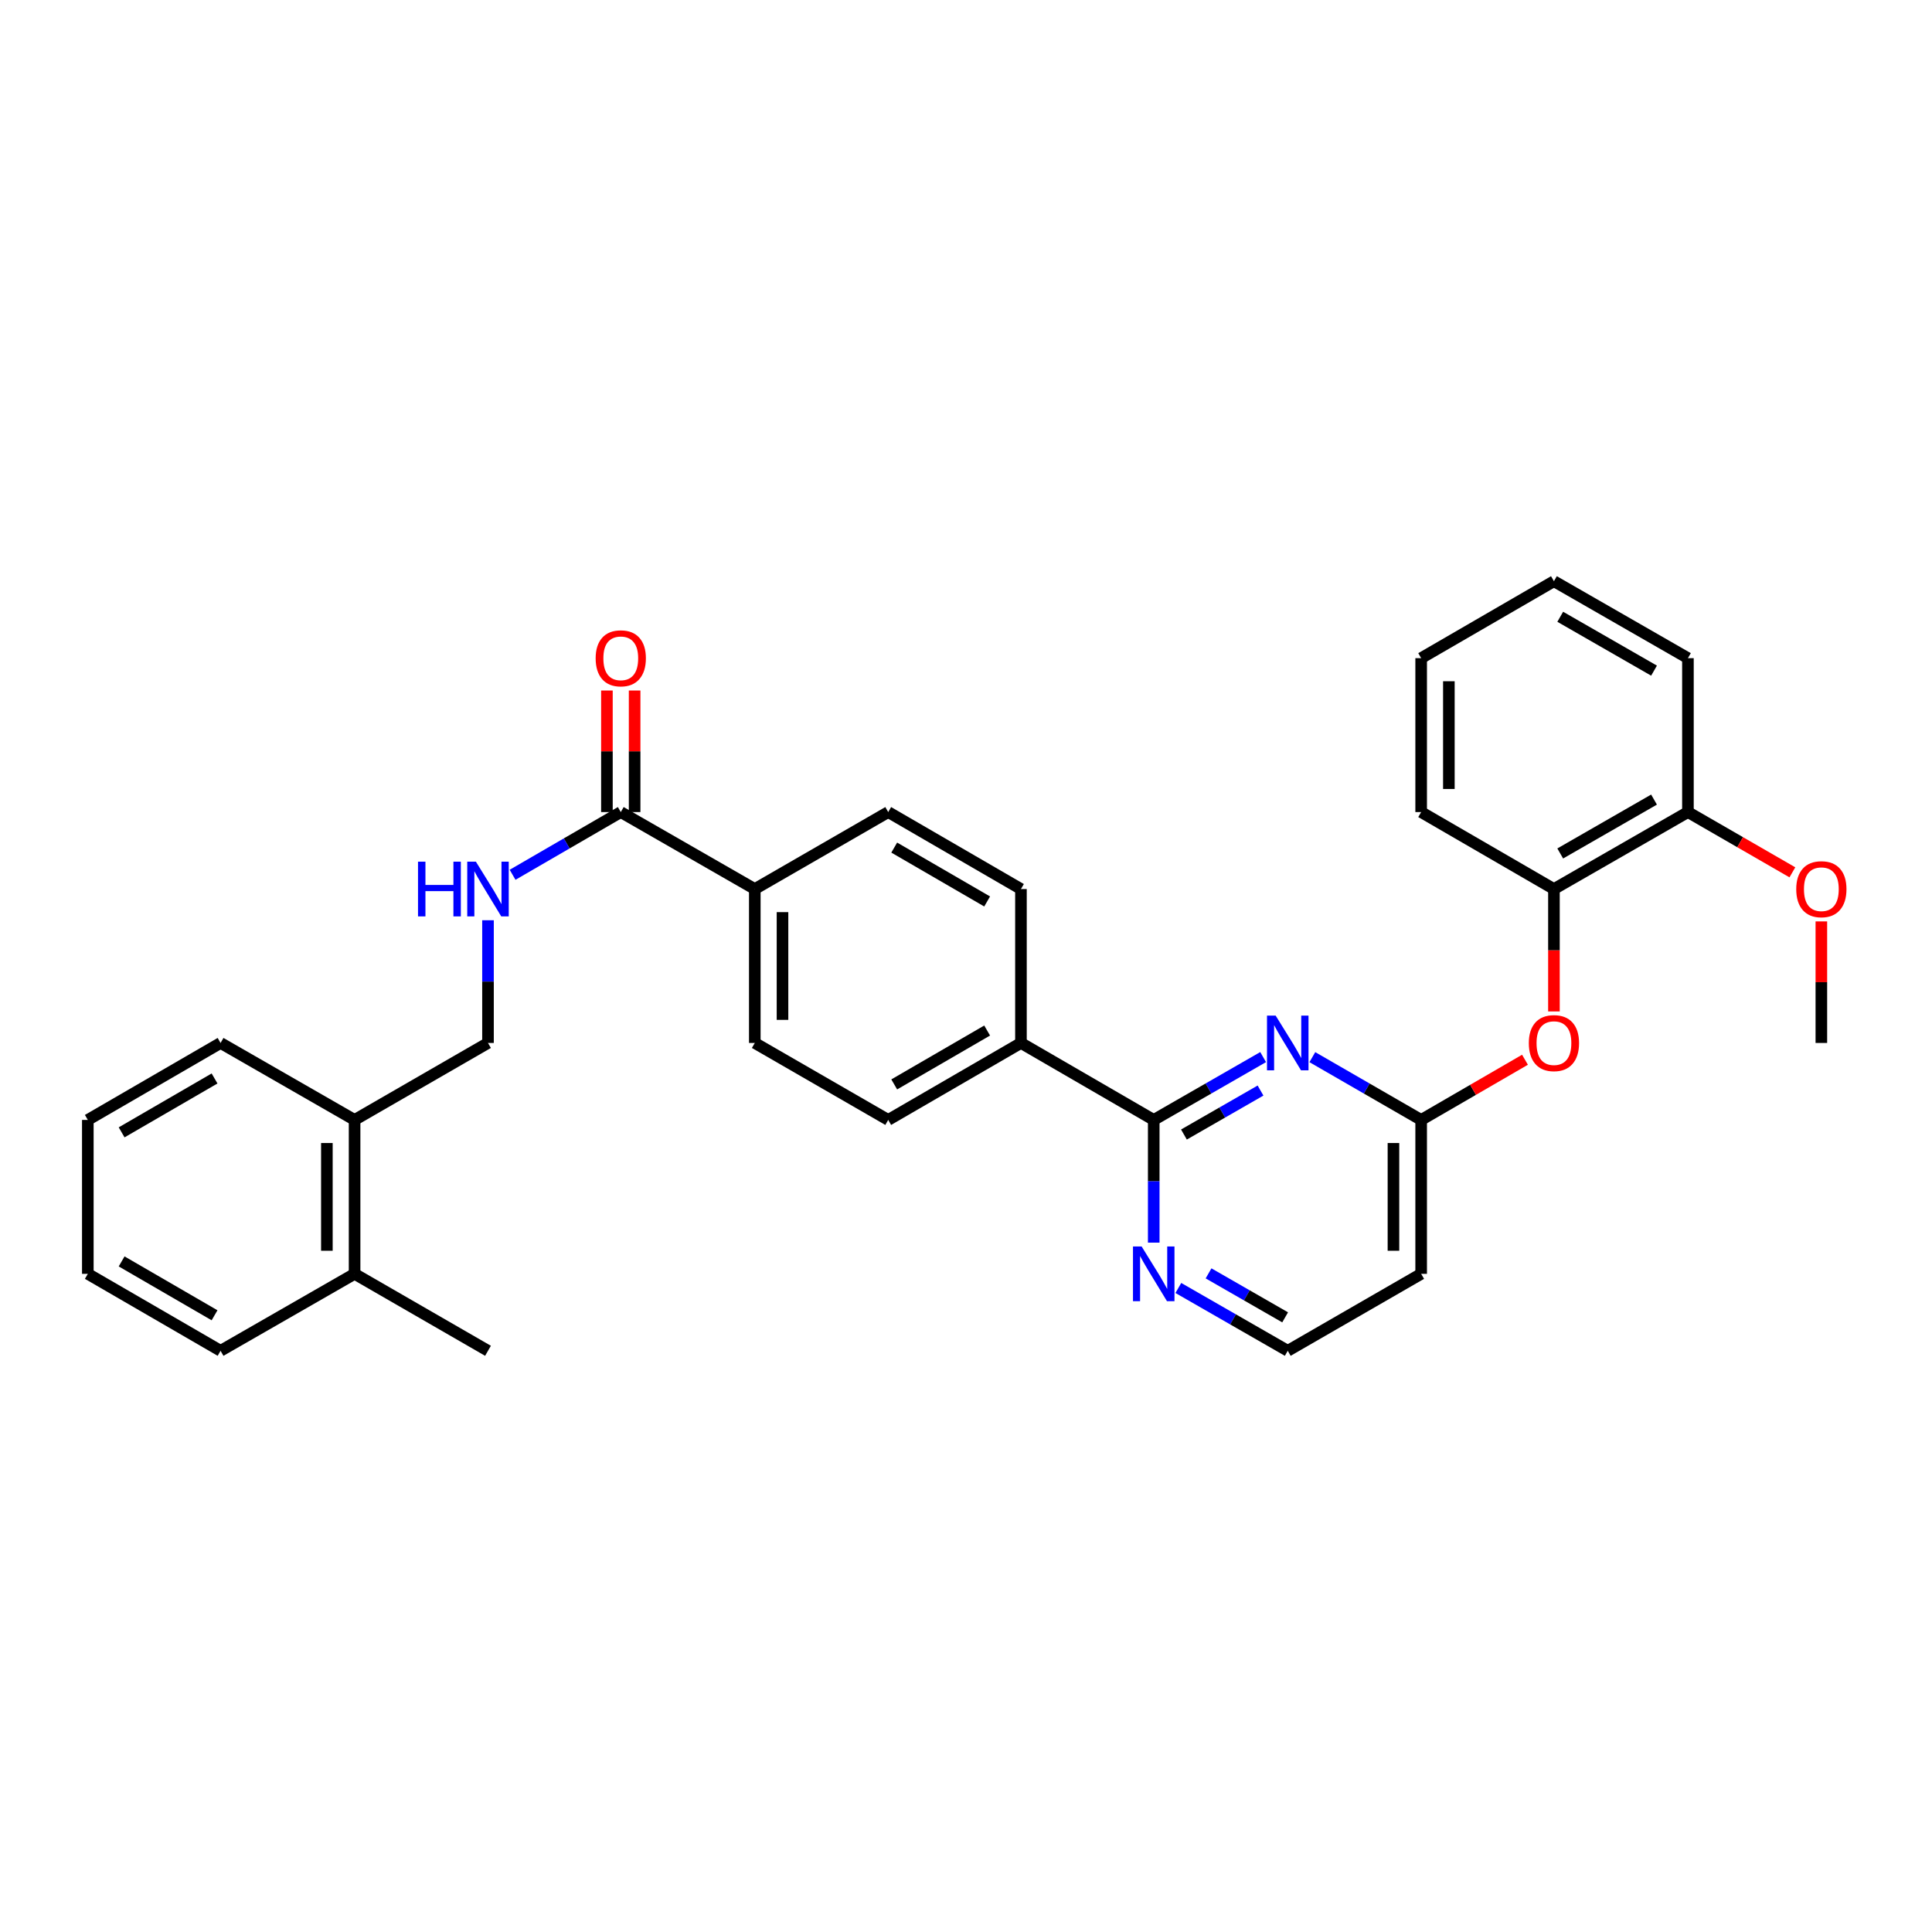 <?xml version='1.0' encoding='iso-8859-1'?>
<svg version='1.1' baseProfile='full'
              xmlns='http://www.w3.org/2000/svg'
                      xmlns:rdkit='http://www.rdkit.org/xml'
                      xmlns:xlink='http://www.w3.org/1999/xlink'
                  xml:space='preserve'
width='1000px' height='1000px' viewBox='0 0 1000 1000'>
<!-- END OF HEADER -->
<rect style='opacity:1.0;fill:#FFFFFF;stroke:none' width='1000' height='1000' x='0' y='0'> </rect>
<path class='bond-0' d='M 653.798,547.149 L 625.483,563.411' style='fill:none;fill-rule:evenodd;stroke:#0000FF;stroke-width:6px;stroke-linecap:butt;stroke-linejoin:miter;stroke-opacity:1' />
<path class='bond-0' d='M 625.483,563.411 L 597.168,579.673' style='fill:none;fill-rule:evenodd;stroke:#000000;stroke-width:6px;stroke-linecap:butt;stroke-linejoin:miter;stroke-opacity:1' />
<path class='bond-0' d='M 652.447,564.465 L 632.626,575.849' style='fill:none;fill-rule:evenodd;stroke:#0000FF;stroke-width:6px;stroke-linecap:butt;stroke-linejoin:miter;stroke-opacity:1' />
<path class='bond-0' d='M 632.626,575.849 L 612.805,587.232' style='fill:none;fill-rule:evenodd;stroke:#000000;stroke-width:6px;stroke-linecap:butt;stroke-linejoin:miter;stroke-opacity:1' />
<path class='bond-1' d='M 679.271,547.179 L 707.43,563.426' style='fill:none;fill-rule:evenodd;stroke:#0000FF;stroke-width:6px;stroke-linecap:butt;stroke-linejoin:miter;stroke-opacity:1' />
<path class='bond-1' d='M 707.43,563.426 L 735.59,579.673' style='fill:none;fill-rule:evenodd;stroke:#000000;stroke-width:6px;stroke-linecap:butt;stroke-linejoin:miter;stroke-opacity:1' />
<path class='bond-5' d='M 597.168,579.673 L 597.168,611.43' style='fill:none;fill-rule:evenodd;stroke:#000000;stroke-width:6px;stroke-linecap:butt;stroke-linejoin:miter;stroke-opacity:1' />
<path class='bond-5' d='M 597.168,611.43 L 597.168,643.187' style='fill:none;fill-rule:evenodd;stroke:#0000FF;stroke-width:6px;stroke-linecap:butt;stroke-linejoin:miter;stroke-opacity:1' />
<path class='bond-7' d='M 597.168,579.673 L 528.442,539.833' style='fill:none;fill-rule:evenodd;stroke:#000000;stroke-width:6px;stroke-linecap:butt;stroke-linejoin:miter;stroke-opacity:1' />
<path class='bond-4' d='M 735.59,579.673 L 762.459,564.097' style='fill:none;fill-rule:evenodd;stroke:#000000;stroke-width:6px;stroke-linecap:butt;stroke-linejoin:miter;stroke-opacity:1' />
<path class='bond-4' d='M 762.459,564.097 L 789.329,548.52' style='fill:none;fill-rule:evenodd;stroke:#FF0000;stroke-width:6px;stroke-linecap:butt;stroke-linejoin:miter;stroke-opacity:1' />
<path class='bond-9' d='M 735.59,579.673 L 735.59,659.339' style='fill:none;fill-rule:evenodd;stroke:#000000;stroke-width:6px;stroke-linecap:butt;stroke-linejoin:miter;stroke-opacity:1' />
<path class='bond-9' d='M 721.247,591.623 L 721.247,647.389' style='fill:none;fill-rule:evenodd;stroke:#000000;stroke-width:6px;stroke-linecap:butt;stroke-linejoin:miter;stroke-opacity:1' />
<path class='bond-2' d='M 321.311,420.327 L 390.682,460.167' style='fill:none;fill-rule:evenodd;stroke:#000000;stroke-width:6px;stroke-linecap:butt;stroke-linejoin:miter;stroke-opacity:1' />
<path class='bond-3' d='M 321.311,420.327 L 293.311,436.558' style='fill:none;fill-rule:evenodd;stroke:#000000;stroke-width:6px;stroke-linecap:butt;stroke-linejoin:miter;stroke-opacity:1' />
<path class='bond-3' d='M 293.311,436.558 L 265.312,452.79' style='fill:none;fill-rule:evenodd;stroke:#0000FF;stroke-width:6px;stroke-linecap:butt;stroke-linejoin:miter;stroke-opacity:1' />
<path class='bond-11' d='M 328.482,420.327 L 328.482,388.87' style='fill:none;fill-rule:evenodd;stroke:#000000;stroke-width:6px;stroke-linecap:butt;stroke-linejoin:miter;stroke-opacity:1' />
<path class='bond-11' d='M 328.482,388.87 L 328.482,357.413' style='fill:none;fill-rule:evenodd;stroke:#FF0000;stroke-width:6px;stroke-linecap:butt;stroke-linejoin:miter;stroke-opacity:1' />
<path class='bond-11' d='M 314.14,420.327 L 314.14,388.87' style='fill:none;fill-rule:evenodd;stroke:#000000;stroke-width:6px;stroke-linecap:butt;stroke-linejoin:miter;stroke-opacity:1' />
<path class='bond-11' d='M 314.14,388.87 L 314.14,357.413' style='fill:none;fill-rule:evenodd;stroke:#FF0000;stroke-width:6px;stroke-linecap:butt;stroke-linejoin:miter;stroke-opacity:1' />
<path class='bond-10' d='M 252.586,476.319 L 252.586,508.076' style='fill:none;fill-rule:evenodd;stroke:#0000FF;stroke-width:6px;stroke-linecap:butt;stroke-linejoin:miter;stroke-opacity:1' />
<path class='bond-10' d='M 252.586,508.076 L 252.586,539.833' style='fill:none;fill-rule:evenodd;stroke:#000000;stroke-width:6px;stroke-linecap:butt;stroke-linejoin:miter;stroke-opacity:1' />
<path class='bond-6' d='M 804.315,523.521 L 804.315,491.844' style='fill:none;fill-rule:evenodd;stroke:#FF0000;stroke-width:6px;stroke-linecap:butt;stroke-linejoin:miter;stroke-opacity:1' />
<path class='bond-6' d='M 804.315,491.844 L 804.315,460.167' style='fill:none;fill-rule:evenodd;stroke:#000000;stroke-width:6px;stroke-linecap:butt;stroke-linejoin:miter;stroke-opacity:1' />
<path class='bond-31' d='M 609.907,666.654 L 638.223,682.913' style='fill:none;fill-rule:evenodd;stroke:#0000FF;stroke-width:6px;stroke-linecap:butt;stroke-linejoin:miter;stroke-opacity:1' />
<path class='bond-31' d='M 638.223,682.913 L 666.538,699.171' style='fill:none;fill-rule:evenodd;stroke:#000000;stroke-width:6px;stroke-linecap:butt;stroke-linejoin:miter;stroke-opacity:1' />
<path class='bond-31' d='M 625.544,659.093 L 645.365,670.475' style='fill:none;fill-rule:evenodd;stroke:#0000FF;stroke-width:6px;stroke-linecap:butt;stroke-linejoin:miter;stroke-opacity:1' />
<path class='bond-31' d='M 645.365,670.475 L 665.185,681.856' style='fill:none;fill-rule:evenodd;stroke:#000000;stroke-width:6px;stroke-linecap:butt;stroke-linejoin:miter;stroke-opacity:1' />
<path class='bond-13' d='M 804.315,460.167 L 873.669,420.327' style='fill:none;fill-rule:evenodd;stroke:#000000;stroke-width:6px;stroke-linecap:butt;stroke-linejoin:miter;stroke-opacity:1' />
<path class='bond-13' d='M 807.574,441.755 L 856.122,413.866' style='fill:none;fill-rule:evenodd;stroke:#000000;stroke-width:6px;stroke-linecap:butt;stroke-linejoin:miter;stroke-opacity:1' />
<path class='bond-21' d='M 804.315,460.167 L 735.59,420.327' style='fill:none;fill-rule:evenodd;stroke:#000000;stroke-width:6px;stroke-linecap:butt;stroke-linejoin:miter;stroke-opacity:1' />
<path class='bond-14' d='M 528.442,539.833 L 459.741,579.673' style='fill:none;fill-rule:evenodd;stroke:#000000;stroke-width:6px;stroke-linecap:butt;stroke-linejoin:miter;stroke-opacity:1' />
<path class='bond-14' d='M 510.942,533.401 L 462.851,561.29' style='fill:none;fill-rule:evenodd;stroke:#000000;stroke-width:6px;stroke-linecap:butt;stroke-linejoin:miter;stroke-opacity:1' />
<path class='bond-15' d='M 528.442,539.833 L 528.442,460.167' style='fill:none;fill-rule:evenodd;stroke:#000000;stroke-width:6px;stroke-linecap:butt;stroke-linejoin:miter;stroke-opacity:1' />
<path class='bond-8' d='M 390.682,460.167 L 459.741,420.327' style='fill:none;fill-rule:evenodd;stroke:#000000;stroke-width:6px;stroke-linecap:butt;stroke-linejoin:miter;stroke-opacity:1' />
<path class='bond-32' d='M 390.682,460.167 L 390.682,539.833' style='fill:none;fill-rule:evenodd;stroke:#000000;stroke-width:6px;stroke-linecap:butt;stroke-linejoin:miter;stroke-opacity:1' />
<path class='bond-32' d='M 405.024,472.117 L 405.024,527.883' style='fill:none;fill-rule:evenodd;stroke:#000000;stroke-width:6px;stroke-linecap:butt;stroke-linejoin:miter;stroke-opacity:1' />
<path class='bond-19' d='M 735.59,659.339 L 666.538,699.171' style='fill:none;fill-rule:evenodd;stroke:#000000;stroke-width:6px;stroke-linecap:butt;stroke-linejoin:miter;stroke-opacity:1' />
<path class='bond-12' d='M 252.586,539.833 L 183.534,579.673' style='fill:none;fill-rule:evenodd;stroke:#000000;stroke-width:6px;stroke-linecap:butt;stroke-linejoin:miter;stroke-opacity:1' />
<path class='bond-18' d='M 183.534,579.673 L 183.534,659.339' style='fill:none;fill-rule:evenodd;stroke:#000000;stroke-width:6px;stroke-linecap:butt;stroke-linejoin:miter;stroke-opacity:1' />
<path class='bond-18' d='M 169.192,591.623 L 169.192,647.389' style='fill:none;fill-rule:evenodd;stroke:#000000;stroke-width:6px;stroke-linecap:butt;stroke-linejoin:miter;stroke-opacity:1' />
<path class='bond-22' d='M 183.534,579.673 L 114.164,539.833' style='fill:none;fill-rule:evenodd;stroke:#000000;stroke-width:6px;stroke-linecap:butt;stroke-linejoin:miter;stroke-opacity:1' />
<path class='bond-20' d='M 873.669,420.327 L 900.703,435.922' style='fill:none;fill-rule:evenodd;stroke:#000000;stroke-width:6px;stroke-linecap:butt;stroke-linejoin:miter;stroke-opacity:1' />
<path class='bond-20' d='M 900.703,435.922 L 927.736,451.518' style='fill:none;fill-rule:evenodd;stroke:#FF0000;stroke-width:6px;stroke-linecap:butt;stroke-linejoin:miter;stroke-opacity:1' />
<path class='bond-23' d='M 873.669,420.327 L 873.669,340.661' style='fill:none;fill-rule:evenodd;stroke:#000000;stroke-width:6px;stroke-linecap:butt;stroke-linejoin:miter;stroke-opacity:1' />
<path class='bond-17' d='M 459.741,579.673 L 390.682,539.833' style='fill:none;fill-rule:evenodd;stroke:#000000;stroke-width:6px;stroke-linecap:butt;stroke-linejoin:miter;stroke-opacity:1' />
<path class='bond-16' d='M 528.442,460.167 L 459.741,420.327' style='fill:none;fill-rule:evenodd;stroke:#000000;stroke-width:6px;stroke-linecap:butt;stroke-linejoin:miter;stroke-opacity:1' />
<path class='bond-16' d='M 510.942,466.599 L 462.851,438.71' style='fill:none;fill-rule:evenodd;stroke:#000000;stroke-width:6px;stroke-linecap:butt;stroke-linejoin:miter;stroke-opacity:1' />
<path class='bond-24' d='M 183.534,659.339 L 252.586,699.171' style='fill:none;fill-rule:evenodd;stroke:#000000;stroke-width:6px;stroke-linecap:butt;stroke-linejoin:miter;stroke-opacity:1' />
<path class='bond-25' d='M 183.534,659.339 L 114.164,699.171' style='fill:none;fill-rule:evenodd;stroke:#000000;stroke-width:6px;stroke-linecap:butt;stroke-linejoin:miter;stroke-opacity:1' />
<path class='bond-26' d='M 942.729,476.919 L 942.729,508.376' style='fill:none;fill-rule:evenodd;stroke:#FF0000;stroke-width:6px;stroke-linecap:butt;stroke-linejoin:miter;stroke-opacity:1' />
<path class='bond-26' d='M 942.729,508.376 L 942.729,539.833' style='fill:none;fill-rule:evenodd;stroke:#000000;stroke-width:6px;stroke-linecap:butt;stroke-linejoin:miter;stroke-opacity:1' />
<path class='bond-27' d='M 735.59,420.327 L 735.59,340.661' style='fill:none;fill-rule:evenodd;stroke:#000000;stroke-width:6px;stroke-linecap:butt;stroke-linejoin:miter;stroke-opacity:1' />
<path class='bond-27' d='M 749.932,408.377 L 749.932,352.611' style='fill:none;fill-rule:evenodd;stroke:#000000;stroke-width:6px;stroke-linecap:butt;stroke-linejoin:miter;stroke-opacity:1' />
<path class='bond-29' d='M 114.164,539.833 L 45.455,579.673' style='fill:none;fill-rule:evenodd;stroke:#000000;stroke-width:6px;stroke-linecap:butt;stroke-linejoin:miter;stroke-opacity:1' />
<path class='bond-29' d='M 111.052,558.216 L 62.955,586.105' style='fill:none;fill-rule:evenodd;stroke:#000000;stroke-width:6px;stroke-linecap:butt;stroke-linejoin:miter;stroke-opacity:1' />
<path class='bond-33' d='M 873.669,340.661 L 804.315,300.829' style='fill:none;fill-rule:evenodd;stroke:#000000;stroke-width:6px;stroke-linecap:butt;stroke-linejoin:miter;stroke-opacity:1' />
<path class='bond-33' d='M 856.123,347.124 L 807.575,319.241' style='fill:none;fill-rule:evenodd;stroke:#000000;stroke-width:6px;stroke-linecap:butt;stroke-linejoin:miter;stroke-opacity:1' />
<path class='bond-34' d='M 114.164,699.171 L 45.455,659.339' style='fill:none;fill-rule:evenodd;stroke:#000000;stroke-width:6px;stroke-linecap:butt;stroke-linejoin:miter;stroke-opacity:1' />
<path class='bond-34' d='M 111.051,680.788 L 62.954,652.905' style='fill:none;fill-rule:evenodd;stroke:#000000;stroke-width:6px;stroke-linecap:butt;stroke-linejoin:miter;stroke-opacity:1' />
<path class='bond-28' d='M 735.59,340.661 L 804.315,300.829' style='fill:none;fill-rule:evenodd;stroke:#000000;stroke-width:6px;stroke-linecap:butt;stroke-linejoin:miter;stroke-opacity:1' />
<path class='bond-30' d='M 45.455,579.673 L 45.455,659.339' style='fill:none;fill-rule:evenodd;stroke:#000000;stroke-width:6px;stroke-linecap:butt;stroke-linejoin:miter;stroke-opacity:1' />
<path  class='atom-0' d='M 660.278 525.673
L 669.558 540.673
Q 670.478 542.153, 671.958 544.833
Q 673.438 547.513, 673.518 547.673
L 673.518 525.673
L 677.278 525.673
L 677.278 553.993
L 673.398 553.993
L 663.438 537.593
Q 662.278 535.673, 661.038 533.473
Q 659.838 531.273, 659.478 530.593
L 659.478 553.993
L 655.798 553.993
L 655.798 525.673
L 660.278 525.673
' fill='#0000FF'/>
<path  class='atom-4' d='M 216.366 446.007
L 220.206 446.007
L 220.206 458.047
L 234.686 458.047
L 234.686 446.007
L 238.526 446.007
L 238.526 474.327
L 234.686 474.327
L 234.686 461.247
L 220.206 461.247
L 220.206 474.327
L 216.366 474.327
L 216.366 446.007
' fill='#0000FF'/>
<path  class='atom-4' d='M 246.326 446.007
L 255.606 461.007
Q 256.526 462.487, 258.006 465.167
Q 259.486 467.847, 259.566 468.007
L 259.566 446.007
L 263.326 446.007
L 263.326 474.327
L 259.446 474.327
L 249.486 457.927
Q 248.326 456.007, 247.086 453.807
Q 245.886 451.607, 245.526 450.927
L 245.526 474.327
L 241.846 474.327
L 241.846 446.007
L 246.326 446.007
' fill='#0000FF'/>
<path  class='atom-5' d='M 791.315 539.913
Q 791.315 533.113, 794.675 529.313
Q 798.035 525.513, 804.315 525.513
Q 810.595 525.513, 813.955 529.313
Q 817.315 533.113, 817.315 539.913
Q 817.315 546.793, 813.915 550.713
Q 810.515 554.593, 804.315 554.593
Q 798.075 554.593, 794.675 550.713
Q 791.315 546.833, 791.315 539.913
M 804.315 551.393
Q 808.635 551.393, 810.955 548.513
Q 813.315 545.593, 813.315 539.913
Q 813.315 534.353, 810.955 531.553
Q 808.635 528.713, 804.315 528.713
Q 799.995 528.713, 797.635 531.513
Q 795.315 534.313, 795.315 539.913
Q 795.315 545.633, 797.635 548.513
Q 799.995 551.393, 804.315 551.393
' fill='#FF0000'/>
<path  class='atom-6' d='M 590.908 645.179
L 600.188 660.179
Q 601.108 661.659, 602.588 664.339
Q 604.068 667.019, 604.148 667.179
L 604.148 645.179
L 607.908 645.179
L 607.908 673.499
L 604.028 673.499
L 594.068 657.099
Q 592.908 655.179, 591.668 652.979
Q 590.468 650.779, 590.108 650.099
L 590.108 673.499
L 586.428 673.499
L 586.428 645.179
L 590.908 645.179
' fill='#0000FF'/>
<path  class='atom-12' d='M 308.311 340.741
Q 308.311 333.941, 311.671 330.141
Q 315.031 326.341, 321.311 326.341
Q 327.591 326.341, 330.951 330.141
Q 334.311 333.941, 334.311 340.741
Q 334.311 347.621, 330.911 351.541
Q 327.511 355.421, 321.311 355.421
Q 315.071 355.421, 311.671 351.541
Q 308.311 347.661, 308.311 340.741
M 321.311 352.221
Q 325.631 352.221, 327.951 349.341
Q 330.311 346.421, 330.311 340.741
Q 330.311 335.181, 327.951 332.381
Q 325.631 329.541, 321.311 329.541
Q 316.991 329.541, 314.631 332.341
Q 312.311 335.141, 312.311 340.741
Q 312.311 346.461, 314.631 349.341
Q 316.991 352.221, 321.311 352.221
' fill='#FF0000'/>
<path  class='atom-21' d='M 929.729 460.247
Q 929.729 453.447, 933.089 449.647
Q 936.449 445.847, 942.729 445.847
Q 949.009 445.847, 952.369 449.647
Q 955.729 453.447, 955.729 460.247
Q 955.729 467.127, 952.329 471.047
Q 948.929 474.927, 942.729 474.927
Q 936.489 474.927, 933.089 471.047
Q 929.729 467.167, 929.729 460.247
M 942.729 471.727
Q 947.049 471.727, 949.369 468.847
Q 951.729 465.927, 951.729 460.247
Q 951.729 454.687, 949.369 451.887
Q 947.049 449.047, 942.729 449.047
Q 938.409 449.047, 936.049 451.847
Q 933.729 454.647, 933.729 460.247
Q 933.729 465.967, 936.049 468.847
Q 938.409 471.727, 942.729 471.727
' fill='#FF0000'/>
</svg>
